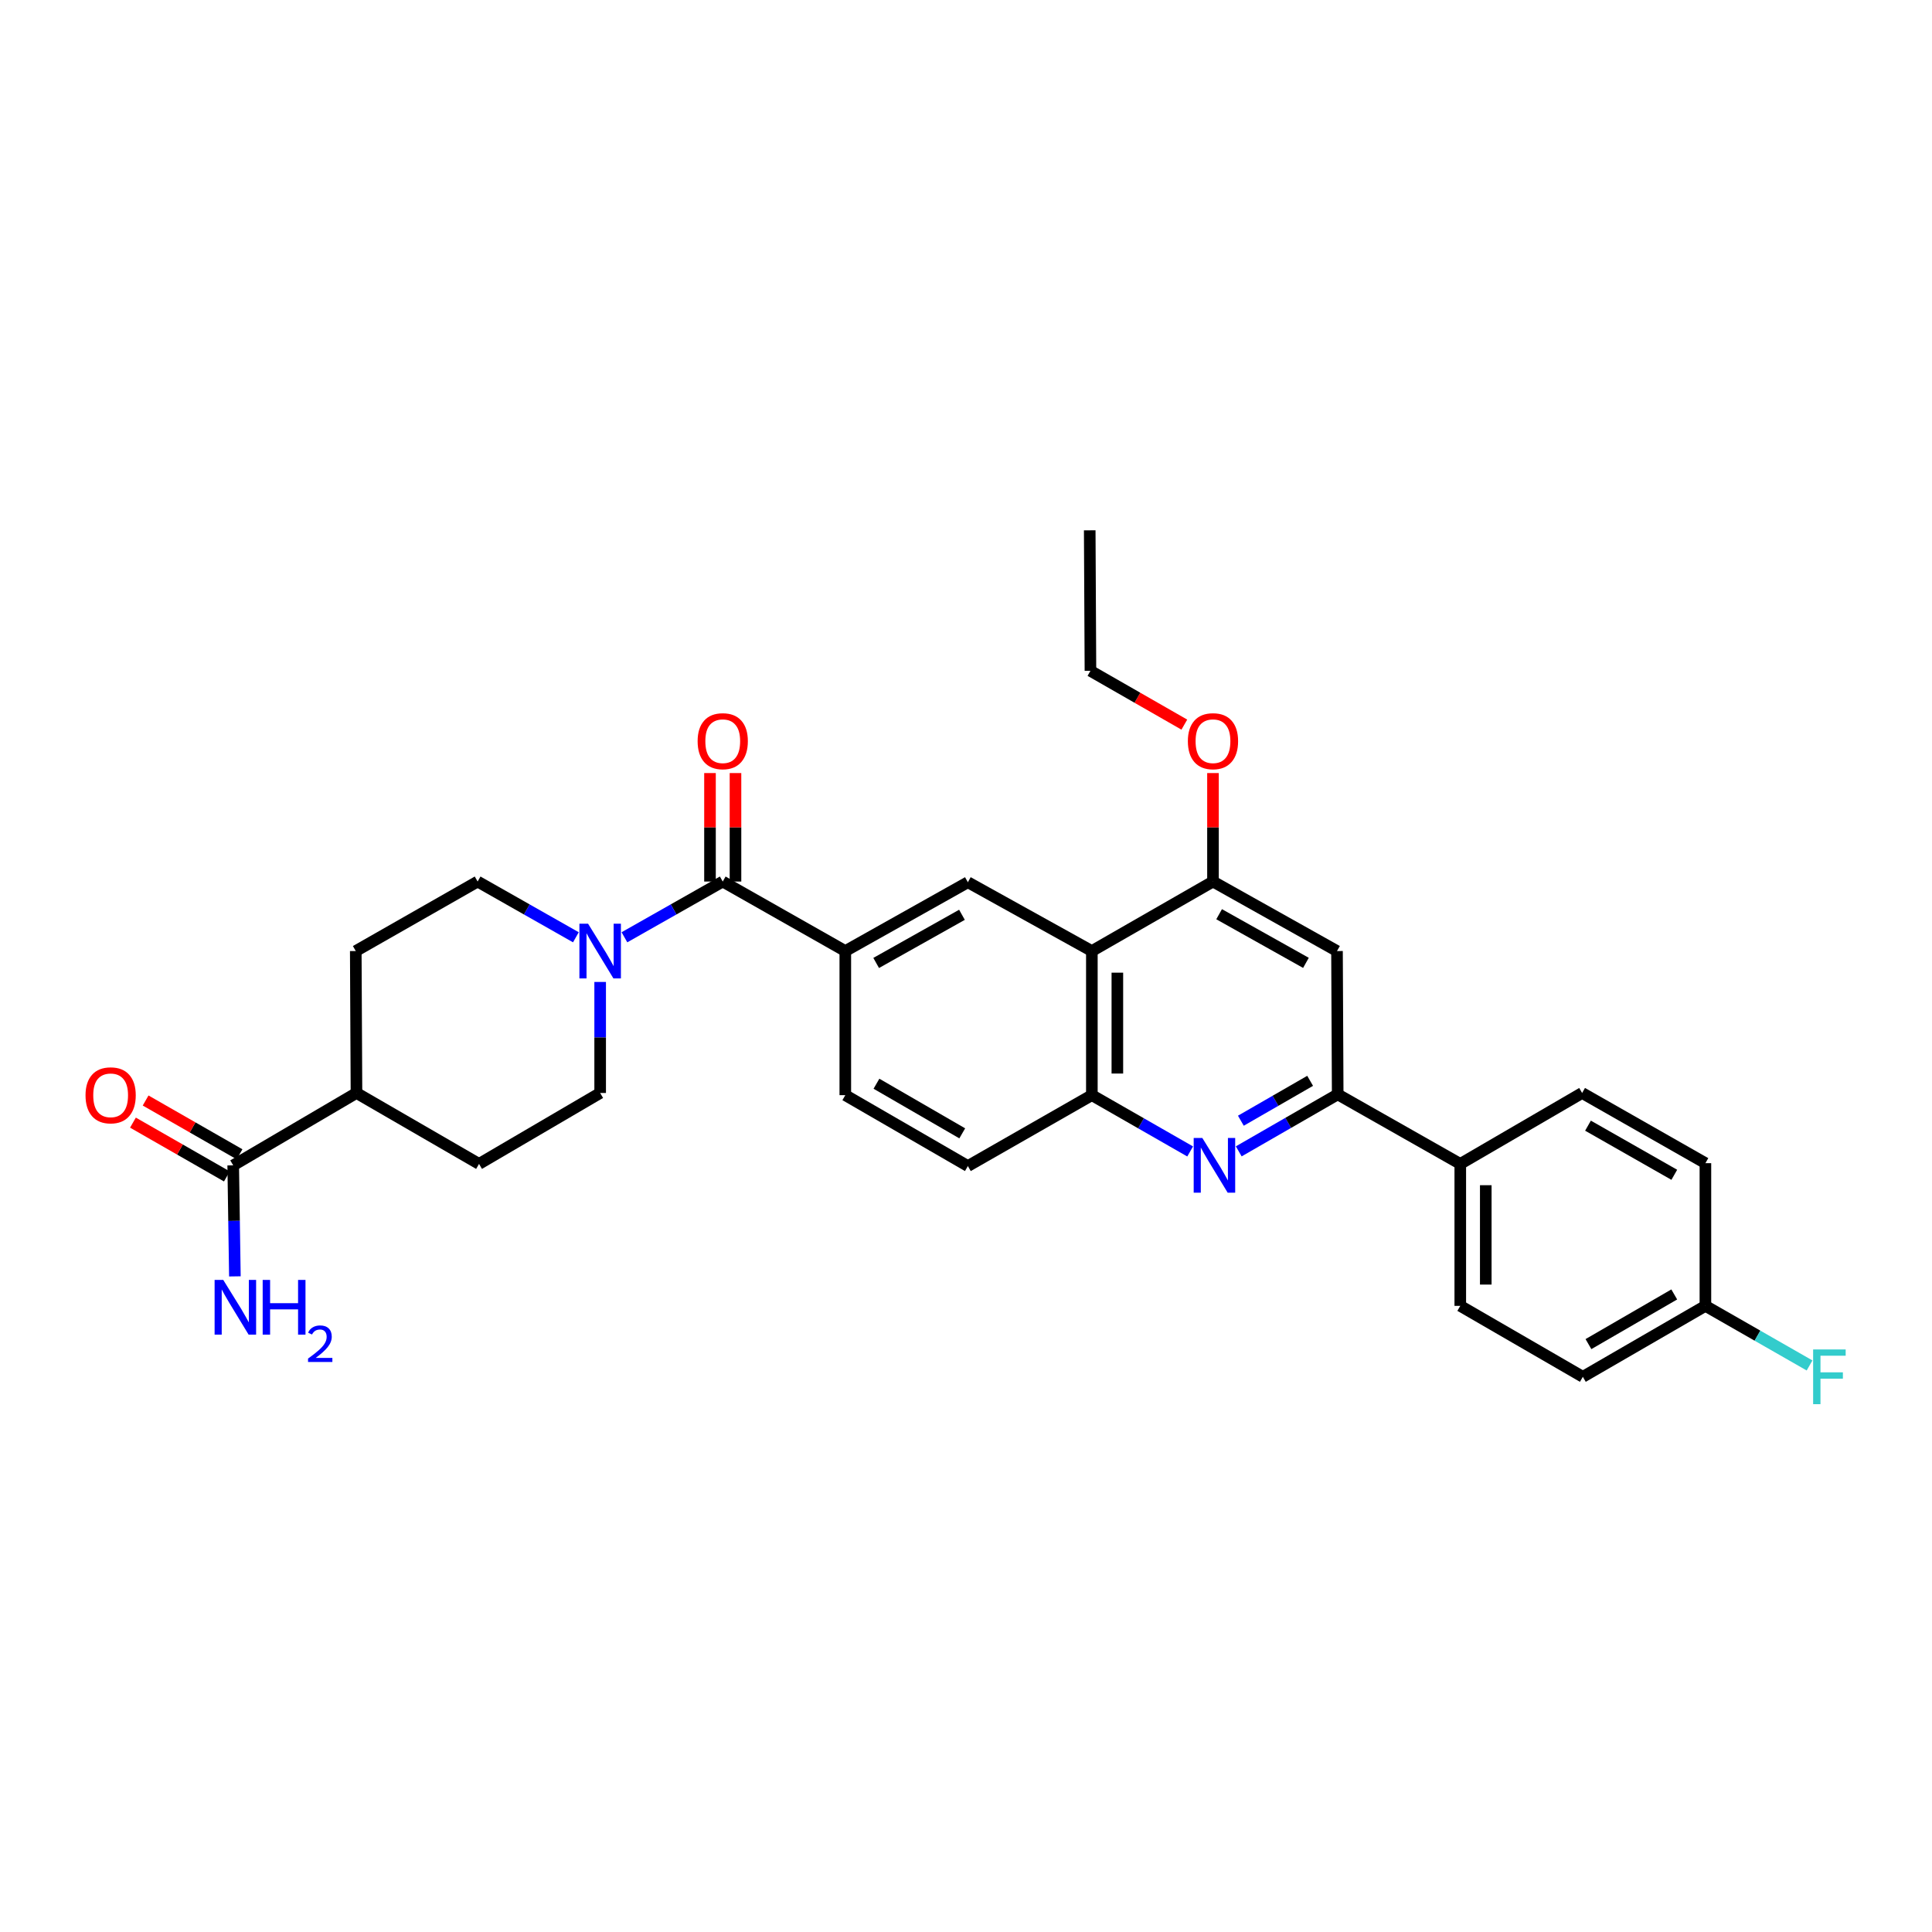 <?xml version='1.0' encoding='iso-8859-1'?>
<svg version='1.1' baseProfile='full'
              xmlns='http://www.w3.org/2000/svg'
                      xmlns:rdkit='http://www.rdkit.org/xml'
                      xmlns:xlink='http://www.w3.org/1999/xlink'
                  xml:space='preserve'
width='1000px' height='1000px' viewBox='0 0 1000 1000'>
<!-- END OF HEADER -->
<rect style='opacity:1.0;fill:#FFFFFF;stroke:none' width='1000' height='1000' x='0' y='0'> </rect>
<path class='bond-3' d='M 641.173,595.942 L 666.782,581.195' style='fill:none;fill-rule:evenodd;stroke:#0000FF;stroke-width:6px;stroke-linecap:butt;stroke-linejoin:miter;stroke-opacity:1' />
<path class='bond-3' d='M 666.782,581.195 L 692.391,566.448' style='fill:none;fill-rule:evenodd;stroke:#000000;stroke-width:6px;stroke-linecap:butt;stroke-linejoin:miter;stroke-opacity:1' />
<path class='bond-3' d='M 642.27,580.082 L 660.196,569.759' style='fill:none;fill-rule:evenodd;stroke:#0000FF;stroke-width:6px;stroke-linecap:butt;stroke-linejoin:miter;stroke-opacity:1' />
<path class='bond-3' d='M 660.196,569.759 L 678.123,559.436' style='fill:none;fill-rule:evenodd;stroke:#000000;stroke-width:6px;stroke-linecap:butt;stroke-linejoin:miter;stroke-opacity:1' />
<path class='bond-5' d='M 616.024,595.989 L 590.585,581.42' style='fill:none;fill-rule:evenodd;stroke:#0000FF;stroke-width:6px;stroke-linecap:butt;stroke-linejoin:miter;stroke-opacity:1' />
<path class='bond-5' d='M 590.585,581.42 L 565.146,566.852' style='fill:none;fill-rule:evenodd;stroke:#000000;stroke-width:6px;stroke-linecap:butt;stroke-linejoin:miter;stroke-opacity:1' />
<path class='bond-0' d='M 374.089,456.286 L 437.528,492.262' style='fill:none;fill-rule:evenodd;stroke:#000000;stroke-width:6px;stroke-linecap:butt;stroke-linejoin:miter;stroke-opacity:1' />
<path class='bond-2' d='M 374.089,456.286 L 348.647,470.712' style='fill:none;fill-rule:evenodd;stroke:#000000;stroke-width:6px;stroke-linecap:butt;stroke-linejoin:miter;stroke-opacity:1' />
<path class='bond-2' d='M 348.647,470.712 L 323.206,485.138' style='fill:none;fill-rule:evenodd;stroke:#0000FF;stroke-width:6px;stroke-linecap:butt;stroke-linejoin:miter;stroke-opacity:1' />
<path class='bond-12' d='M 380.687,456.286 L 380.687,428.211' style='fill:none;fill-rule:evenodd;stroke:#000000;stroke-width:6px;stroke-linecap:butt;stroke-linejoin:miter;stroke-opacity:1' />
<path class='bond-12' d='M 380.687,428.211 L 380.687,400.136' style='fill:none;fill-rule:evenodd;stroke:#FF0000;stroke-width:6px;stroke-linecap:butt;stroke-linejoin:miter;stroke-opacity:1' />
<path class='bond-12' d='M 367.49,456.286 L 367.49,428.211' style='fill:none;fill-rule:evenodd;stroke:#000000;stroke-width:6px;stroke-linecap:butt;stroke-linejoin:miter;stroke-opacity:1' />
<path class='bond-12' d='M 367.49,428.211 L 367.49,400.136' style='fill:none;fill-rule:evenodd;stroke:#FF0000;stroke-width:6px;stroke-linecap:butt;stroke-linejoin:miter;stroke-opacity:1' />
<path class='bond-1' d='M 565.146,492.262 L 565.146,566.852' style='fill:none;fill-rule:evenodd;stroke:#000000;stroke-width:6px;stroke-linecap:butt;stroke-linejoin:miter;stroke-opacity:1' />
<path class='bond-1' d='M 578.343,503.45 L 578.343,555.663' style='fill:none;fill-rule:evenodd;stroke:#000000;stroke-width:6px;stroke-linecap:butt;stroke-linejoin:miter;stroke-opacity:1' />
<path class='bond-6' d='M 565.146,492.262 L 500.967,456.645' style='fill:none;fill-rule:evenodd;stroke:#000000;stroke-width:6px;stroke-linecap:butt;stroke-linejoin:miter;stroke-opacity:1' />
<path class='bond-7' d='M 565.146,492.262 L 627.837,456.286' style='fill:none;fill-rule:evenodd;stroke:#000000;stroke-width:6px;stroke-linecap:butt;stroke-linejoin:miter;stroke-opacity:1' />
<path class='bond-13' d='M 298.079,485.136 L 272.649,470.711' style='fill:none;fill-rule:evenodd;stroke:#0000FF;stroke-width:6px;stroke-linecap:butt;stroke-linejoin:miter;stroke-opacity:1' />
<path class='bond-13' d='M 272.649,470.711 L 247.218,456.286' style='fill:none;fill-rule:evenodd;stroke:#000000;stroke-width:6px;stroke-linecap:butt;stroke-linejoin:miter;stroke-opacity:1' />
<path class='bond-14' d='M 310.642,508.258 L 310.642,536.99' style='fill:none;fill-rule:evenodd;stroke:#0000FF;stroke-width:6px;stroke-linecap:butt;stroke-linejoin:miter;stroke-opacity:1' />
<path class='bond-14' d='M 310.642,536.99 L 310.642,565.723' style='fill:none;fill-rule:evenodd;stroke:#000000;stroke-width:6px;stroke-linecap:butt;stroke-linejoin:miter;stroke-opacity:1' />
<path class='bond-8' d='M 692.391,566.448 L 692.031,492.262' style='fill:none;fill-rule:evenodd;stroke:#000000;stroke-width:6px;stroke-linecap:butt;stroke-linejoin:miter;stroke-opacity:1' />
<path class='bond-10' d='M 692.391,566.448 L 755.837,602.438' style='fill:none;fill-rule:evenodd;stroke:#000000;stroke-width:6px;stroke-linecap:butt;stroke-linejoin:miter;stroke-opacity:1' />
<path class='bond-4' d='M 437.528,492.262 L 437.528,566.852' style='fill:none;fill-rule:evenodd;stroke:#000000;stroke-width:6px;stroke-linecap:butt;stroke-linejoin:miter;stroke-opacity:1' />
<path class='bond-31' d='M 437.528,492.262 L 500.967,456.645' style='fill:none;fill-rule:evenodd;stroke:#000000;stroke-width:6px;stroke-linecap:butt;stroke-linejoin:miter;stroke-opacity:1' />
<path class='bond-31' d='M 453.504,498.426 L 497.911,473.495' style='fill:none;fill-rule:evenodd;stroke:#000000;stroke-width:6px;stroke-linecap:butt;stroke-linejoin:miter;stroke-opacity:1' />
<path class='bond-16' d='M 565.146,566.852 L 500.967,603.546' style='fill:none;fill-rule:evenodd;stroke:#000000;stroke-width:6px;stroke-linecap:butt;stroke-linejoin:miter;stroke-opacity:1' />
<path class='bond-23' d='M 627.837,456.286 L 627.837,428.211' style='fill:none;fill-rule:evenodd;stroke:#000000;stroke-width:6px;stroke-linecap:butt;stroke-linejoin:miter;stroke-opacity:1' />
<path class='bond-23' d='M 627.837,428.211 L 627.837,400.136' style='fill:none;fill-rule:evenodd;stroke:#FF0000;stroke-width:6px;stroke-linecap:butt;stroke-linejoin:miter;stroke-opacity:1' />
<path class='bond-30' d='M 627.837,456.286 L 692.031,492.262' style='fill:none;fill-rule:evenodd;stroke:#000000;stroke-width:6px;stroke-linecap:butt;stroke-linejoin:miter;stroke-opacity:1' />
<path class='bond-30' d='M 631.015,473.195 L 675.951,498.377' style='fill:none;fill-rule:evenodd;stroke:#000000;stroke-width:6px;stroke-linecap:butt;stroke-linejoin:miter;stroke-opacity:1' />
<path class='bond-9' d='M 120.706,603.186 L 184.512,565.723' style='fill:none;fill-rule:evenodd;stroke:#000000;stroke-width:6px;stroke-linecap:butt;stroke-linejoin:miter;stroke-opacity:1' />
<path class='bond-17' d='M 123.986,597.461 L 99.68,583.54' style='fill:none;fill-rule:evenodd;stroke:#000000;stroke-width:6px;stroke-linecap:butt;stroke-linejoin:miter;stroke-opacity:1' />
<path class='bond-17' d='M 99.68,583.54 L 75.374,569.619' style='fill:none;fill-rule:evenodd;stroke:#FF0000;stroke-width:6px;stroke-linecap:butt;stroke-linejoin:miter;stroke-opacity:1' />
<path class='bond-17' d='M 117.427,608.912 L 93.121,594.991' style='fill:none;fill-rule:evenodd;stroke:#000000;stroke-width:6px;stroke-linecap:butt;stroke-linejoin:miter;stroke-opacity:1' />
<path class='bond-17' d='M 93.121,594.991 L 68.816,581.07' style='fill:none;fill-rule:evenodd;stroke:#FF0000;stroke-width:6px;stroke-linecap:butt;stroke-linejoin:miter;stroke-opacity:1' />
<path class='bond-22' d='M 120.706,603.186 L 121.142,631.918' style='fill:none;fill-rule:evenodd;stroke:#000000;stroke-width:6px;stroke-linecap:butt;stroke-linejoin:miter;stroke-opacity:1' />
<path class='bond-22' d='M 121.142,631.918 L 121.578,660.651' style='fill:none;fill-rule:evenodd;stroke:#0000FF;stroke-width:6px;stroke-linecap:butt;stroke-linejoin:miter;stroke-opacity:1' />
<path class='bond-20' d='M 755.837,602.438 L 755.837,675.914' style='fill:none;fill-rule:evenodd;stroke:#000000;stroke-width:6px;stroke-linecap:butt;stroke-linejoin:miter;stroke-opacity:1' />
<path class='bond-20' d='M 769.033,613.46 L 769.033,664.893' style='fill:none;fill-rule:evenodd;stroke:#000000;stroke-width:6px;stroke-linecap:butt;stroke-linejoin:miter;stroke-opacity:1' />
<path class='bond-21' d='M 755.837,602.438 L 818.902,565.723' style='fill:none;fill-rule:evenodd;stroke:#000000;stroke-width:6px;stroke-linecap:butt;stroke-linejoin:miter;stroke-opacity:1' />
<path class='bond-11' d='M 184.512,565.723 L 247.951,602.438' style='fill:none;fill-rule:evenodd;stroke:#000000;stroke-width:6px;stroke-linecap:butt;stroke-linejoin:miter;stroke-opacity:1' />
<path class='bond-33' d='M 184.512,565.723 L 184.145,492.262' style='fill:none;fill-rule:evenodd;stroke:#000000;stroke-width:6px;stroke-linecap:butt;stroke-linejoin:miter;stroke-opacity:1' />
<path class='bond-19' d='M 247.218,456.286 L 184.145,492.262' style='fill:none;fill-rule:evenodd;stroke:#000000;stroke-width:6px;stroke-linecap:butt;stroke-linejoin:miter;stroke-opacity:1' />
<path class='bond-18' d='M 310.642,565.723 L 247.951,602.438' style='fill:none;fill-rule:evenodd;stroke:#000000;stroke-width:6px;stroke-linecap:butt;stroke-linejoin:miter;stroke-opacity:1' />
<path class='bond-15' d='M 437.528,566.852 L 500.967,603.546' style='fill:none;fill-rule:evenodd;stroke:#000000;stroke-width:6px;stroke-linecap:butt;stroke-linejoin:miter;stroke-opacity:1' />
<path class='bond-15' d='M 453.651,560.932 L 498.058,586.618' style='fill:none;fill-rule:evenodd;stroke:#000000;stroke-width:6px;stroke-linecap:butt;stroke-linejoin:miter;stroke-opacity:1' />
<path class='bond-26' d='M 755.837,675.914 L 819.276,712.637' style='fill:none;fill-rule:evenodd;stroke:#000000;stroke-width:6px;stroke-linecap:butt;stroke-linejoin:miter;stroke-opacity:1' />
<path class='bond-25' d='M 818.902,565.723 L 882.715,602.057' style='fill:none;fill-rule:evenodd;stroke:#000000;stroke-width:6px;stroke-linecap:butt;stroke-linejoin:miter;stroke-opacity:1' />
<path class='bond-25' d='M 821.944,582.641 L 866.613,608.075' style='fill:none;fill-rule:evenodd;stroke:#000000;stroke-width:6px;stroke-linecap:butt;stroke-linejoin:miter;stroke-opacity:1' />
<path class='bond-28' d='M 613.01,375.064 L 588.711,361.144' style='fill:none;fill-rule:evenodd;stroke:#FF0000;stroke-width:6px;stroke-linecap:butt;stroke-linejoin:miter;stroke-opacity:1' />
<path class='bond-28' d='M 588.711,361.144 L 564.413,347.224' style='fill:none;fill-rule:evenodd;stroke:#000000;stroke-width:6px;stroke-linecap:butt;stroke-linejoin:miter;stroke-opacity:1' />
<path class='bond-24' d='M 882.715,675.914 L 882.715,602.057' style='fill:none;fill-rule:evenodd;stroke:#000000;stroke-width:6px;stroke-linecap:butt;stroke-linejoin:miter;stroke-opacity:1' />
<path class='bond-27' d='M 882.715,675.914 L 909.67,691.338' style='fill:none;fill-rule:evenodd;stroke:#000000;stroke-width:6px;stroke-linecap:butt;stroke-linejoin:miter;stroke-opacity:1' />
<path class='bond-27' d='M 909.67,691.338 L 936.626,706.762' style='fill:none;fill-rule:evenodd;stroke:#33CCCC;stroke-width:6px;stroke-linecap:butt;stroke-linejoin:miter;stroke-opacity:1' />
<path class='bond-32' d='M 882.715,675.914 L 819.276,712.637' style='fill:none;fill-rule:evenodd;stroke:#000000;stroke-width:6px;stroke-linecap:butt;stroke-linejoin:miter;stroke-opacity:1' />
<path class='bond-32' d='M 866.588,670.002 L 822.18,695.708' style='fill:none;fill-rule:evenodd;stroke:#000000;stroke-width:6px;stroke-linecap:butt;stroke-linejoin:miter;stroke-opacity:1' />
<path class='bond-29' d='M 564.413,347.224 L 564.039,274.496' style='fill:none;fill-rule:evenodd;stroke:#000000;stroke-width:6px;stroke-linecap:butt;stroke-linejoin:miter;stroke-opacity:1' />
<path  class='atom-0' d='M 622.332 589.026
L 631.612 604.026
Q 632.532 605.506, 634.012 608.186
Q 635.492 610.866, 635.572 611.026
L 635.572 589.026
L 639.332 589.026
L 639.332 617.346
L 635.452 617.346
L 625.492 600.946
Q 624.332 599.026, 623.092 596.826
Q 621.892 594.626, 621.532 593.946
L 621.532 617.346
L 617.852 617.346
L 617.852 589.026
L 622.332 589.026
' fill='#0000FF'/>
<path  class='atom-3' d='M 304.382 478.102
L 313.662 493.102
Q 314.582 494.582, 316.062 497.262
Q 317.542 499.942, 317.622 500.102
L 317.622 478.102
L 321.382 478.102
L 321.382 506.422
L 317.502 506.422
L 307.542 490.022
Q 306.382 488.102, 305.142 485.902
Q 303.942 483.702, 303.582 483.022
L 303.582 506.422
L 299.902 506.422
L 299.902 478.102
L 304.382 478.102
' fill='#0000FF'/>
<path  class='atom-13' d='M 361.089 383.638
Q 361.089 376.838, 364.449 373.038
Q 367.809 369.238, 374.089 369.238
Q 380.369 369.238, 383.729 373.038
Q 387.089 376.838, 387.089 383.638
Q 387.089 390.518, 383.689 394.438
Q 380.289 398.318, 374.089 398.318
Q 367.849 398.318, 364.449 394.438
Q 361.089 390.558, 361.089 383.638
M 374.089 395.118
Q 378.409 395.118, 380.729 392.238
Q 383.089 389.318, 383.089 383.638
Q 383.089 378.078, 380.729 375.278
Q 378.409 372.438, 374.089 372.438
Q 369.769 372.438, 367.409 375.238
Q 365.089 378.038, 365.089 383.638
Q 365.089 389.358, 367.409 392.238
Q 369.769 395.118, 374.089 395.118
' fill='#FF0000'/>
<path  class='atom-18' d='M 44.267 566.932
Q 44.267 560.132, 47.627 556.332
Q 50.987 552.532, 57.267 552.532
Q 63.547 552.532, 66.907 556.332
Q 70.267 560.132, 70.267 566.932
Q 70.267 573.812, 66.867 577.732
Q 63.467 581.612, 57.267 581.612
Q 51.027 581.612, 47.627 577.732
Q 44.267 573.852, 44.267 566.932
M 57.267 578.412
Q 61.587 578.412, 63.907 575.532
Q 66.267 572.612, 66.267 566.932
Q 66.267 561.372, 63.907 558.572
Q 61.587 555.732, 57.267 555.732
Q 52.947 555.732, 50.587 558.532
Q 48.267 561.332, 48.267 566.932
Q 48.267 572.652, 50.587 575.532
Q 52.947 578.412, 57.267 578.412
' fill='#FF0000'/>
<path  class='atom-23' d='M 115.561 662.487
L 124.841 677.487
Q 125.761 678.967, 127.241 681.647
Q 128.721 684.327, 128.801 684.487
L 128.801 662.487
L 132.561 662.487
L 132.561 690.807
L 128.681 690.807
L 118.721 674.407
Q 117.561 672.487, 116.321 670.287
Q 115.121 668.087, 114.761 667.407
L 114.761 690.807
L 111.081 690.807
L 111.081 662.487
L 115.561 662.487
' fill='#0000FF'/>
<path  class='atom-23' d='M 135.961 662.487
L 139.801 662.487
L 139.801 674.527
L 154.281 674.527
L 154.281 662.487
L 158.121 662.487
L 158.121 690.807
L 154.281 690.807
L 154.281 677.727
L 139.801 677.727
L 139.801 690.807
L 135.961 690.807
L 135.961 662.487
' fill='#0000FF'/>
<path  class='atom-23' d='M 159.494 689.814
Q 160.18 688.045, 161.817 687.068
Q 163.454 686.065, 165.724 686.065
Q 168.549 686.065, 170.133 687.596
Q 171.717 689.127, 171.717 691.847
Q 171.717 694.619, 169.658 697.206
Q 167.625 699.793, 163.401 702.855
L 172.034 702.855
L 172.034 704.967
L 159.441 704.967
L 159.441 703.199
Q 162.926 700.717, 164.985 698.869
Q 167.07 697.021, 168.074 695.358
Q 169.077 693.695, 169.077 691.979
Q 169.077 690.183, 168.179 689.18
Q 167.282 688.177, 165.724 688.177
Q 164.219 688.177, 163.216 688.784
Q 162.213 689.391, 161.5 690.738
L 159.494 689.814
' fill='#0000FF'/>
<path  class='atom-24' d='M 614.837 383.638
Q 614.837 376.838, 618.197 373.038
Q 621.557 369.238, 627.837 369.238
Q 634.117 369.238, 637.477 373.038
Q 640.837 376.838, 640.837 383.638
Q 640.837 390.518, 637.437 394.438
Q 634.037 398.318, 627.837 398.318
Q 621.597 398.318, 618.197 394.438
Q 614.837 390.558, 614.837 383.638
M 627.837 395.118
Q 632.157 395.118, 634.477 392.238
Q 636.837 389.318, 636.837 383.638
Q 636.837 378.078, 634.477 375.278
Q 632.157 372.438, 627.837 372.438
Q 623.517 372.438, 621.157 375.238
Q 618.837 378.038, 618.837 383.638
Q 618.837 389.358, 621.157 392.238
Q 623.517 395.118, 627.837 395.118
' fill='#FF0000'/>
<path  class='atom-28' d='M 938.474 698.477
L 955.314 698.477
L 955.314 701.717
L 942.274 701.717
L 942.274 710.317
L 953.874 710.317
L 953.874 713.597
L 942.274 713.597
L 942.274 726.797
L 938.474 726.797
L 938.474 698.477
' fill='#33CCCC'/>
</svg>
